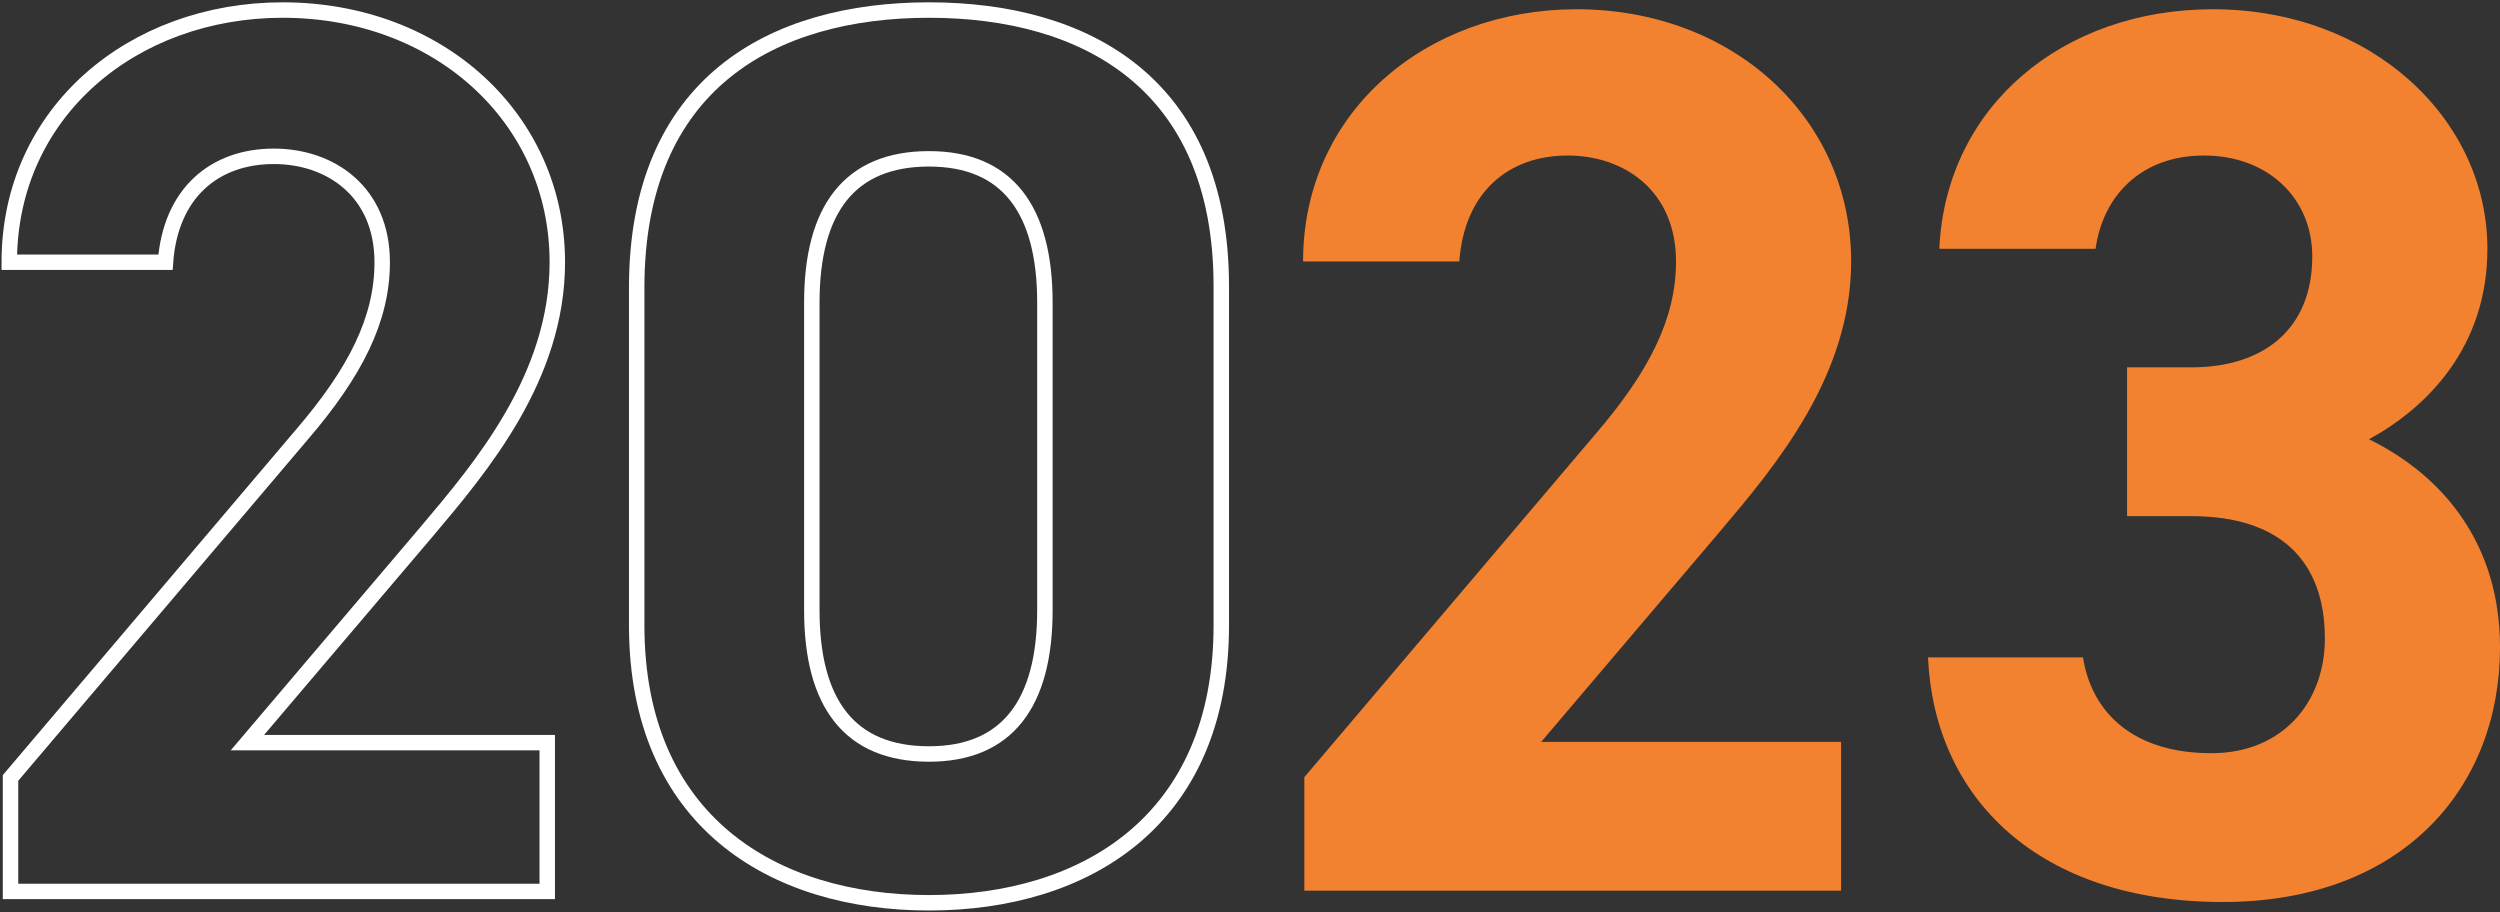 <?xml version="1.0" encoding="UTF-8"?>
<svg width="540px" height="197px" viewBox="0 0 540 197" version="1.1" xmlns="http://www.w3.org/2000/svg" xmlns:xlink="http://www.w3.org/1999/xlink">
    <rect x="0" y="0" width="540" height="197" fill="#333333" stroke="none"/>
    <title>2023</title>
    <g id="Page-1" stroke="none" stroke-width="1" fill="none" fill-rule="evenodd">
        <g id="2023" transform="translate(2, 2)" fill-rule="nonzero">
            <g id="20" transform="translate(0, 0.17)" fill="#FA973D" fill-opacity="0" stroke="#FFFFFF" stroke-width="3.336">
                <path d="M116.204,158.24 L51.435,158.24 L90.079,112.757 C102.053,98.594 118.381,79.256 118.381,54.472 C118.381,23.423 92.8,0 59.054,0 C26.67,0 0,22.061 0,54.472 L33.745,54.472 C34.834,39.492 44.359,31.594 57.15,31.594 C69.396,31.594 80.554,39.22 80.554,54.472 C80.554,66.728 74.839,78.167 63.137,91.785 L0.272,165.867 L0.272,190.379 L116.204,190.379 L116.204,158.24 Z" id="Path"></path>
                <path d="M261.799,59.647 C261.799,15.797 232.408,0 198.663,0 C164.917,0 135.526,15.797 135.526,59.919 L135.526,132.911 C135.526,175.127 164.917,192.83 198.663,192.83 C232.408,192.83 261.799,175.127 261.799,132.911 L261.799,59.647 Z M223.699,63.187 L223.699,129.643 C223.699,149.797 215.535,160.692 198.663,160.692 C181.518,160.692 173.354,149.797 173.354,129.643 L173.354,63.187 C173.354,43.033 181.518,32.138 198.663,32.138 C215.535,32.138 223.699,43.033 223.699,63.187 Z" id="Shape"></path>
            </g>
            <g id="23" transform="translate(279.466, 0)" fill="#F38230">
                <path d="M116.204,158.24 L51.435,158.24 L90.079,112.757 C102.053,98.594 118.381,79.256 118.381,54.472 C118.381,23.423 92.8,0 59.054,0 C26.67,0 0,22.061 0,54.472 L33.745,54.472 C34.834,39.492 44.359,31.594 57.15,31.594 C69.396,31.594 80.554,39.22 80.554,54.472 C80.554,66.728 74.839,78.167 63.137,91.785 L0.272,165.867 L0.272,190.379 L116.204,190.379 L116.204,158.24 Z" id="Path"></path>
                <path d="M177.98,109.488 L191.859,109.488 C211.181,109.488 220.706,119.293 220.706,135.907 C220.706,149.797 211.453,160.692 196.213,160.692 C179.341,160.692 170.36,151.976 168.455,139.992 L134.982,139.992 C136.342,170.497 158.93,192.83 198.663,192.83 C237.307,192.83 258.533,168.318 258.533,137.814 C258.533,115.48 246.287,100.773 230.231,92.874 C242.749,86.065 255.812,72.992 255.812,51.748 C255.812,23.695 230.775,0 196.485,0 C164.101,0 138.792,20.972 137.431,51.748 L171.176,51.748 C172.809,40.037 181.246,31.594 194.58,31.594 C208.46,31.594 217.985,40.854 217.985,53.382 C217.985,69.179 207.371,77.35 191.859,77.35 L177.98,77.35 L177.98,109.488 Z" id="Path"></path>
            </g>
        </g>
    </g>
</svg>